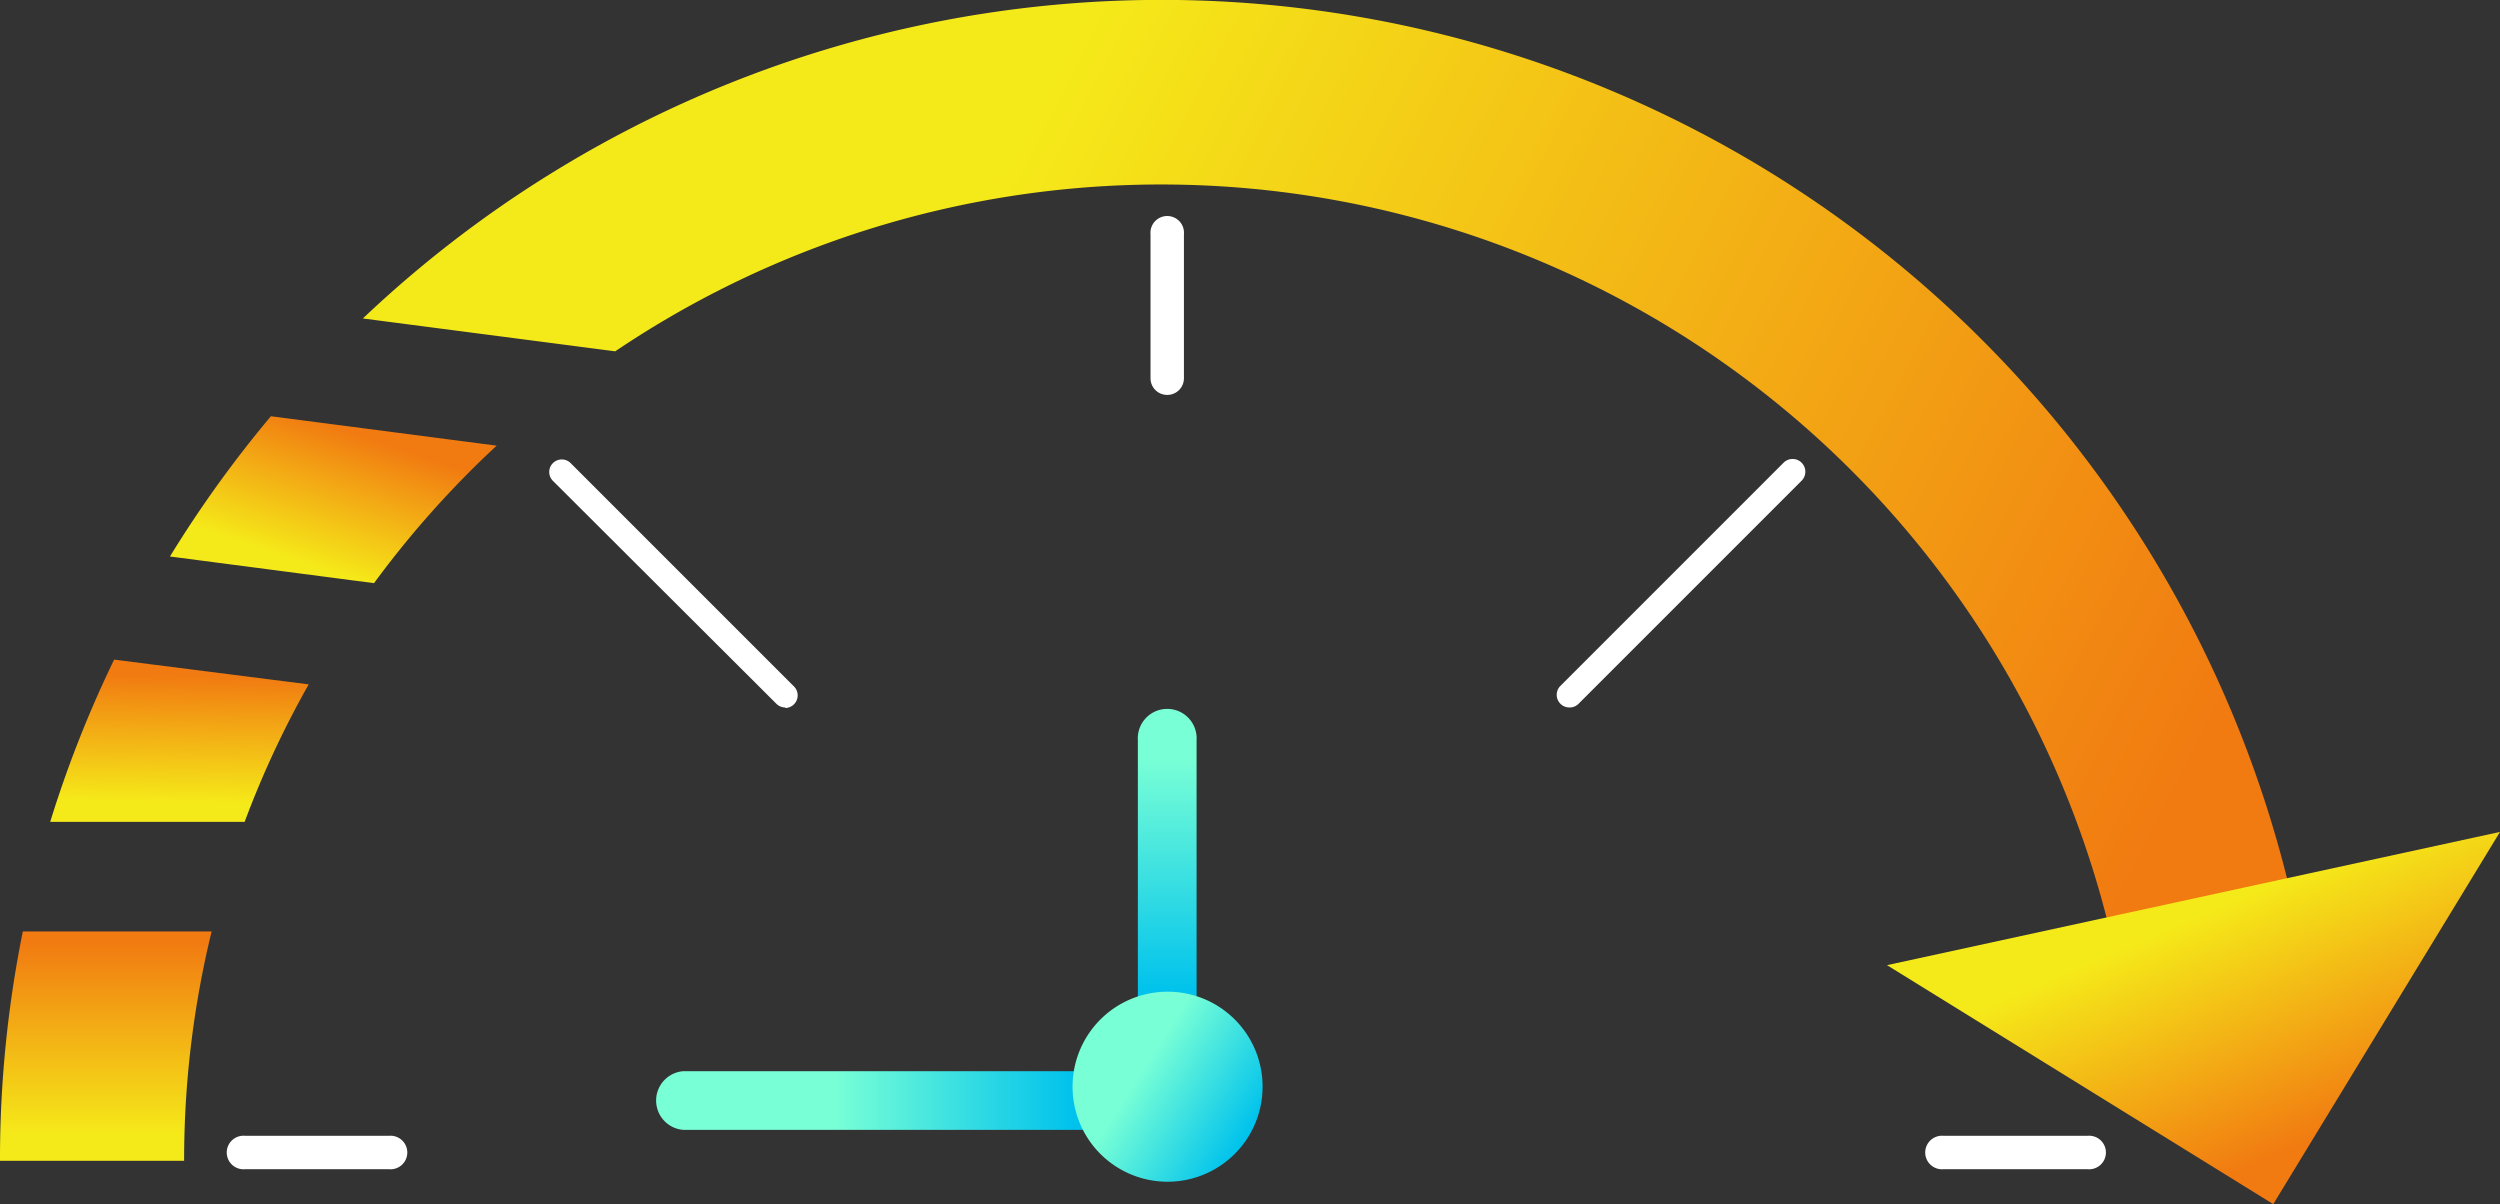 <svg id="OBJECTS" xmlns="http://www.w3.org/2000/svg" xmlns:xlink="http://www.w3.org/1999/xlink" viewBox="0 0 181.81 87.57"><rect x="0" y="0" width="181.81" height="87.57" fill="#333333" stroke="none"/><defs><style>.cls-1{fill:url(#Degradado_sin_nombre_3);}.cls-2{fill:url(#Degradado_sin_nombre_3-2);}.cls-3{fill:url(#Degradado_sin_nombre_3-3);}.cls-4{fill:url(#Degradado_sin_nombre_3-4);}.cls-5{fill:url(#Degradado_sin_nombre_3-5);}.cls-6{fill:url(#Degradado_sin_nombre_4);}.cls-7{fill:#fff;}.cls-8{fill:url(#Degradado_sin_nombre_4-2);}.cls-9{fill:url(#Degradado_sin_nombre_4-3);}</style><linearGradient id="Degradado_sin_nombre_3" x1="64.87" y1="129.43" x2="64.87" y2="143.6" gradientUnits="userSpaceOnUse"><stop offset="0" stop-color="#f17a11"/><stop offset="1" stop-color="#f5ea19"/></linearGradient><linearGradient id="Degradado_sin_nombre_3-2" x1="70.32" y1="110.11" x2="70.17" y2="119.4" xlink:href="#Degradado_sin_nombre_3"/><linearGradient id="Degradado_sin_nombre_3-3" x1="83.1" y1="92.51" x2="79.82" y2="102.22" xlink:href="#Degradado_sin_nombre_3"/><linearGradient id="Degradado_sin_nombre_3-4" x1="215.45" y1="120.72" x2="128.88" y2="75.72" xlink:href="#Degradado_sin_nombre_3"/><linearGradient id="Degradado_sin_nombre_3-5" x1="167.28" y1="83.38" x2="160" y2="66.45" xlink:href="#Degradado_sin_nombre_3"/><linearGradient id="Degradado_sin_nombre_4" x1="142.06" y1="133.18" x2="142.06" y2="116.25" gradientUnits="userSpaceOnUse"><stop offset="0" stop-color="#00c2ec"/><stop offset="1" stop-color="#78ffd6"/></linearGradient><linearGradient id="Degradado_sin_nombre_4-2" x1="135.25" y1="141.06" x2="117.89" y2="141.06" xlink:href="#Degradado_sin_nombre_4"/><linearGradient id="Degradado_sin_nombre_4-3" x1="147.83" y1="143.7" x2="140.22" y2="138.88" xlink:href="#Degradado_sin_nombre_4"/></defs><path class="cls-1" d="M58.84,128.77H72.57a70.08,70.08,0,0,0-2,16.68H57.18A83.51,83.51,0,0,1,58.84,128.77Z" transform="translate(-57.18 -61.03)"/><path class="cls-2" d="M79.63,110.8a70,70,0,0,0-4.66,10H60.83A83.52,83.52,0,0,1,65.48,109Z" transform="translate(-57.18 -61.03)"/><path class="cls-3" d="M93.3,93.44a70.61,70.61,0,0,0-8.92,10L69.54,101.5a85.06,85.06,0,0,1,7.34-10.2Z" transform="translate(-57.18 -61.03)"/><path class="cls-4" d="M223,140.05l-9.67,1c0-4.19-1.09-3.92-1.79-7.91A71,71,0,0,0,101.92,86.58L83.57,84.19A84.38,84.38,0,0,1,224.79,131C225.6,135.72,223,135.14,223,140.05Z" transform="translate(-57.18 -61.03)"/><polygon class="cls-5" points="165.32 87.57 181.81 60.5 137.23 70.19 165.32 87.57"/><path class="cls-6" d="M142.06,140a2.14,2.14,0,0,1-2.13-2.13v-23a2.14,2.14,0,1,1,4.27,0v23A2.14,2.14,0,0,1,142.06,140Z" transform="translate(-57.18 -61.03)"/><path class="cls-7" d="M142.06,89.75a1.21,1.21,0,0,1-1.21-1.21V78.07a1.22,1.22,0,1,1,2.43,0V88.54A1.21,1.21,0,0,1,142.06,89.75Z" transform="translate(-57.18 -61.03)"/><path class="cls-7" d="M114.29,112.48a.91.91,0,0,1-.65-.27L97.39,96a.91.91,0,1,1,1.29-1.29l16.25,16.25a.92.92,0,0,1-.64,1.56Z" transform="translate(-57.18 -61.03)"/><path class="cls-7" d="M171.29,112.48a.92.92,0,0,1-.64-1.56L186.9,94.67A.91.91,0,1,1,188.19,96l-16.25,16.25A.91.91,0,0,1,171.29,112.48Z" transform="translate(-57.18 -61.03)"/><path class="cls-7" d="M85.47,146.06H75a1.22,1.22,0,1,1,0-2.43H85.47a1.22,1.22,0,1,1,0,2.43Z" transform="translate(-57.18 -61.03)"/><path class="cls-7" d="M209,146.06H198.52a1.22,1.22,0,1,1,0-2.43H209a1.22,1.22,0,1,1,0,2.43Z" transform="translate(-57.18 -61.03)"/><path class="cls-8" d="M143.33,143.2H106.89a2.14,2.14,0,0,1,0-4.27h36.44a2.14,2.14,0,0,1,0,4.27Z" transform="translate(-57.18 -61.03)"/><path class="cls-9" d="M149,140.05a6.91,6.91,0,1,1-6.91-6.9A6.9,6.9,0,0,1,149,140.05Z" transform="translate(-57.18 -61.03)"/></svg>